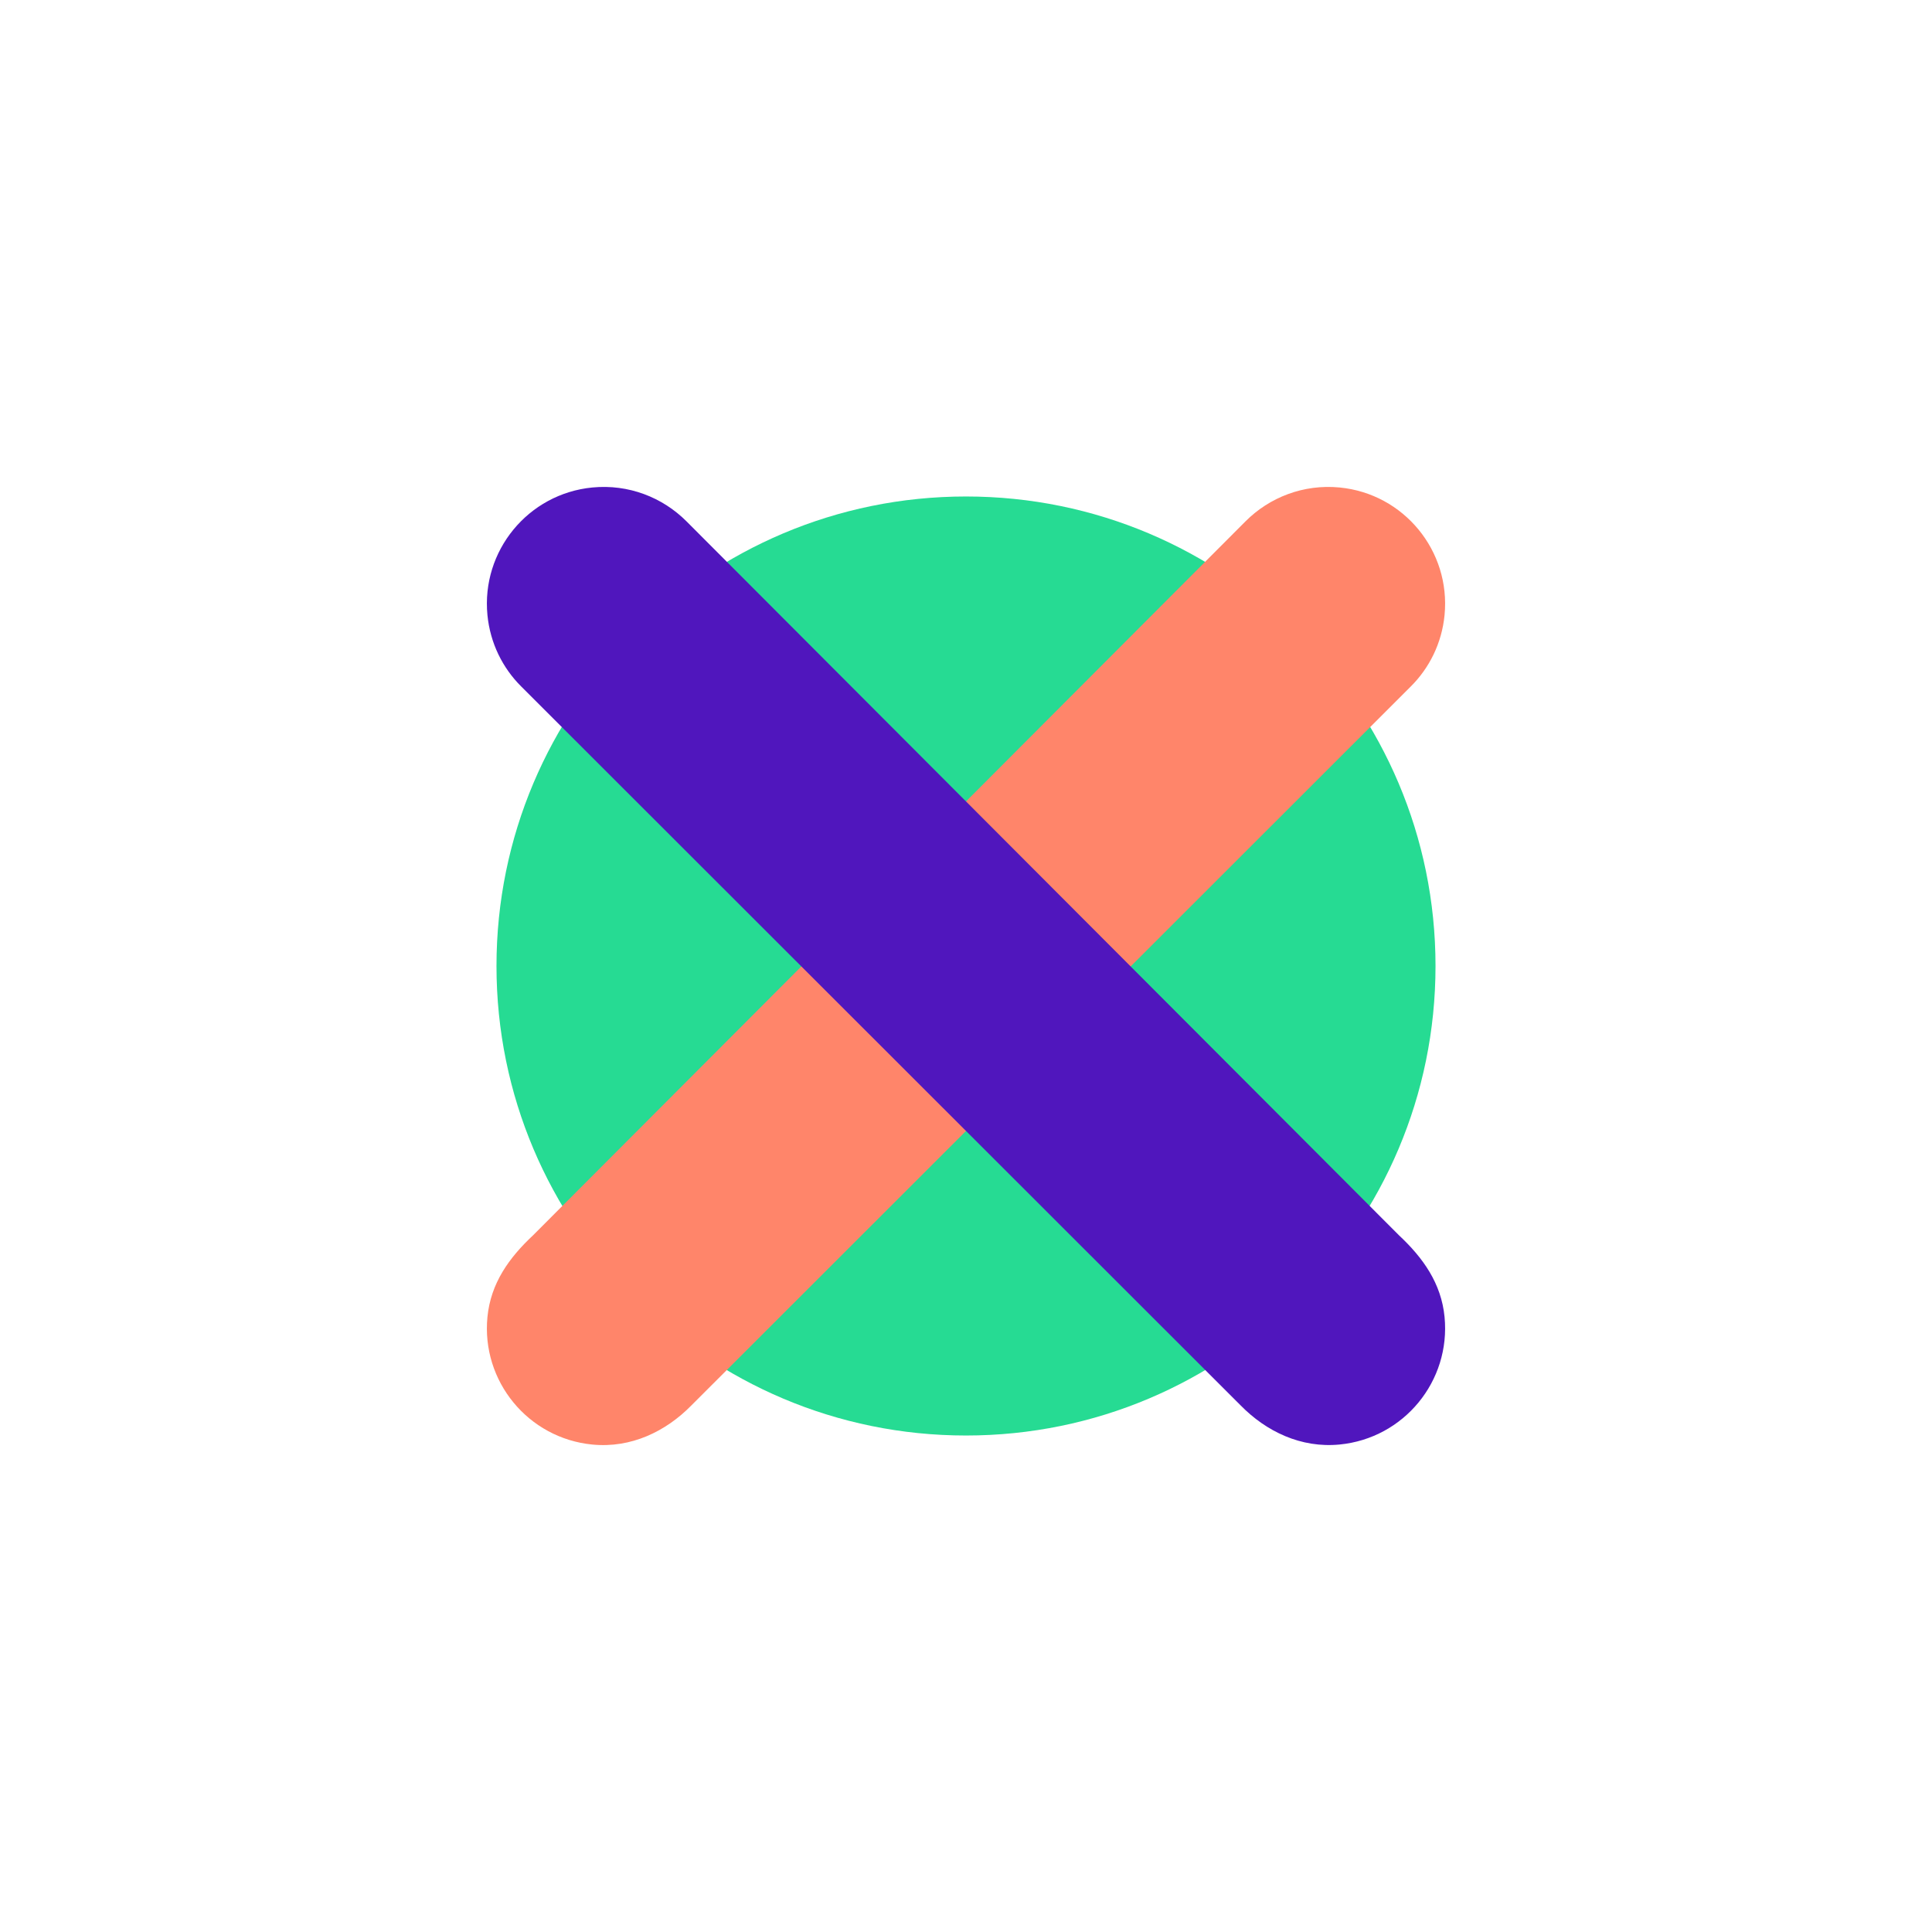 <svg width="300" height="300" viewBox="0 0 300 300" fill="none" xmlns="http://www.w3.org/2000/svg">
<path d="M150 222.906C190.265 222.906 222.906 190.265 222.906 150C222.906 109.735 190.265 77.094 150 77.094C109.735 77.094 77.094 109.735 77.094 150C77.094 190.265 109.735 222.906 150 222.906Z" fill="#26DB93"/>
<path d="M208.02 75.696C202.386 75.15 197.112 77.238 193.404 80.952L82.776 191.814C79.05 195.3 76.2 199.26 75.69 204.498C74.718 214.47 82.014 223.338 91.98 224.31C98.004 224.898 103.392 222.27 107.346 218.244L219.06 106.602C221.946 103.734 223.884 99.876 224.31 95.514C225.282 85.542 217.992 76.668 208.02 75.696Z" fill="#FF856A"/>
<path d="M91.98 75.696C97.614 75.15 102.888 77.238 106.596 80.952L217.224 191.808C220.95 195.294 223.8 199.254 224.31 204.492C225.282 214.464 217.986 223.332 208.02 224.304C201.996 224.892 196.608 222.264 192.654 218.238L80.94 106.602C78.054 103.734 76.116 99.876 75.69 95.514C74.718 85.542 82.008 76.668 91.98 75.696Z" fill="#5016BD"/>
</svg>
